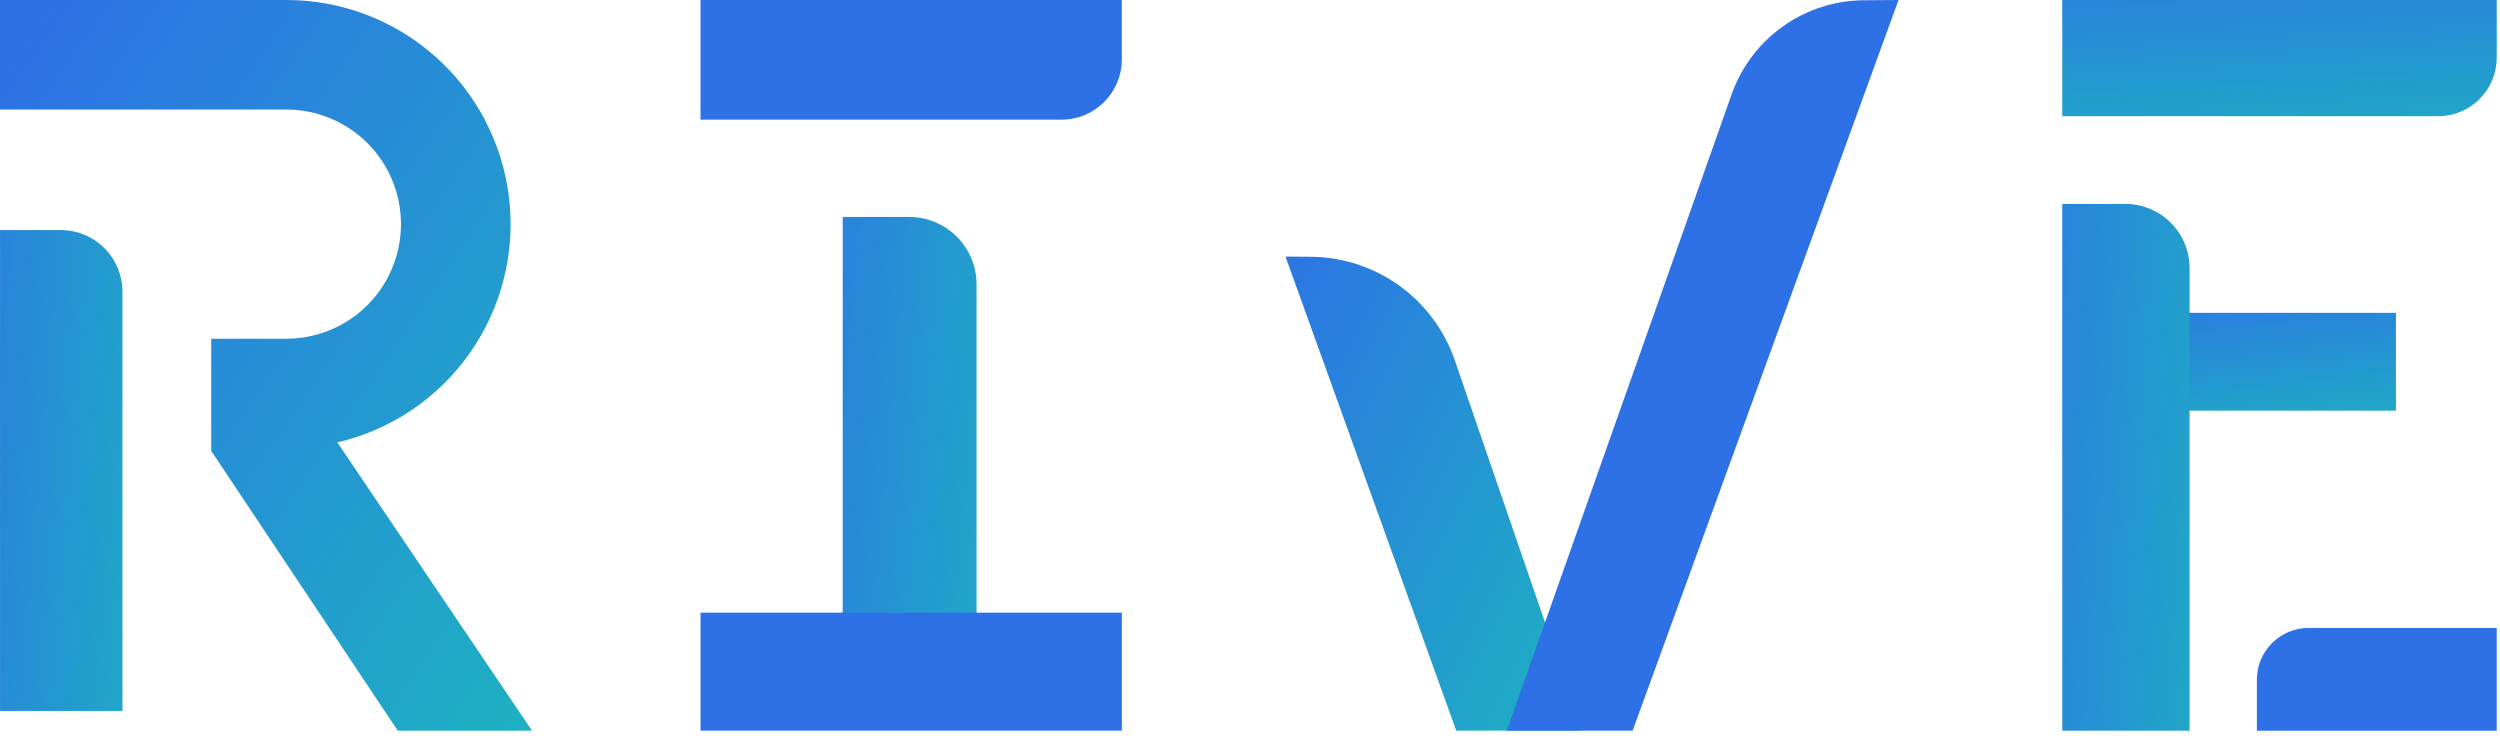<svg width="197" height="58" viewBox="0 0 197 58" fill="none" xmlns="http://www.w3.org/2000/svg">
<path d="M88.4 0V4.675C88.401 5.299 88.278 5.917 88.039 6.494C87.801 7.071 87.451 7.595 87.01 8.036C86.569 8.478 86.045 8.828 85.468 9.067C84.892 9.307 84.274 9.43 83.649 9.43L55.2 9.43V0L88.4 0Z" fill="url(#paint0_linear_554_1792)"/>
<path d="M188.799 24.652H168.888V32.357H188.799V24.652Z" fill="url(#paint1_linear_554_1792)"/>
<path d="M162.506 0H196.741V4.539C196.741 5.764 196.254 6.938 195.388 7.804C194.522 8.67 193.348 9.157 192.123 9.157H162.506V0Z" fill="url(#paint2_linear_554_1792)"/>
<path d="M101.298 20.219L103.298 20.234C105.799 20.253 108.233 21.047 110.264 22.508C112.295 23.968 113.823 26.023 114.638 28.388L124.679 57.574H114.752L101.298 20.219Z" fill="url(#paint3_linear_554_1792)"/>
<path d="M149.605 0L146.851 0.02C144.566 0.038 142.341 0.76 140.481 2.087C138.62 3.415 137.213 5.283 136.451 7.438L118.733 57.576H128.652L149.605 0Z" fill="url(#paint4_linear_554_1792)"/>
<path d="M66.404 17.094H71.635C73.046 17.094 74.398 17.654 75.396 18.651C76.393 19.649 76.953 21.001 76.953 22.412V56.868H66.404V17.094Z" fill="url(#paint5_linear_554_1792)"/>
<path d="M88.402 57.574V48.277H55.202V57.574H88.402Z" fill="url(#paint6_linear_554_1792)"/>
<path d="M196.741 49.48V57.581H177.841V53.562C177.841 52.48 178.271 51.442 179.035 50.677C179.8 49.912 180.837 49.481 181.918 49.48H196.741Z" fill="url(#paint7_linear_554_1792)"/>
<path d="M162.506 16.07H167.481C168.822 16.07 170.109 16.603 171.057 17.552C172.006 18.5 172.539 19.787 172.539 21.128V57.577H162.506V16.07Z" fill="url(#paint8_linear_554_1792)"/>
<path d="M0.002 18.129H4.786C6.076 18.129 7.314 18.642 8.226 19.554C9.138 20.466 9.651 21.704 9.651 22.994V56.021H0.002V18.129Z" fill="url(#paint9_linear_554_1792)"/>
<path d="M31.343 57.576L16.643 35.528V26.69H22.568C24.963 26.69 27.259 25.739 28.953 24.046C30.646 22.352 31.597 20.056 31.597 17.661C31.597 15.266 30.646 12.97 28.953 11.277C27.259 9.583 24.963 8.632 22.568 8.632H0V5.5871e-07H22.57C26.905 -0.001 31.09 1.593 34.326 4.477C37.562 7.362 39.624 11.336 40.12 15.643C40.615 19.95 39.509 24.289 37.012 27.833C34.515 31.377 30.802 33.879 26.579 34.862L41.923 57.576H31.343Z" fill="url(#paint10_linear_554_1792)"/>
<defs>
<linearGradient id="paint0_linear_554_1792" x1="-404.719" y1="523.893" x2="-407.113" y2="547.097" gradientUnits="userSpaceOnUse">
<stop stop-color="#2E70E6"/>
<stop offset="0.98" stop-color="#1DB3C1"/>
</linearGradient>
<linearGradient id="paint1_linear_554_1792" x1="172.731" y1="20.684" x2="174.647" y2="37.054" gradientUnits="userSpaceOnUse">
<stop stop-color="#2E70E6"/>
<stop offset="0.98" stop-color="#1DB3C1"/>
</linearGradient>
<linearGradient id="paint2_linear_554_1792" x1="170.243" y1="-7.426" x2="171.517" y2="15.372" gradientUnits="userSpaceOnUse">
<stop stop-color="#2E70E6"/>
<stop offset="0.98" stop-color="#1DB3C1"/>
</linearGradient>
<linearGradient id="paint3_linear_554_1792" x1="97.721" y1="20.742" x2="134.97" y2="39.394" gradientUnits="userSpaceOnUse">
<stop stop-color="#2E70E6"/>
<stop offset="0.98" stop-color="#1DB3C1"/>
</linearGradient>
<linearGradient id="paint4_linear_554_1792" x1="908.532" y1="1.785" x2="962.587" y2="21.658" gradientUnits="userSpaceOnUse">
<stop stop-color="#2E70E6"/>
<stop offset="0.98" stop-color="#1DB3C1"/>
</linearGradient>
<linearGradient id="paint5_linear_554_1792" x1="58.208" y1="21.509" x2="85.339" y2="23.951" gradientUnits="userSpaceOnUse">
<stop stop-color="#2E70E6"/>
<stop offset="0.98" stop-color="#1DB3C1"/>
</linearGradient>
<linearGradient id="paint6_linear_554_1792" x1="-355.913" y1="621.14" x2="-358.228" y2="644.225" gradientUnits="userSpaceOnUse">
<stop stop-color="#2E70E6"/>
<stop offset="0.98" stop-color="#1DB3C1"/>
</linearGradient>
<linearGradient id="paint7_linear_554_1792" x1="-128.887" y1="511.415" x2="-132.612" y2="527.291" gradientUnits="userSpaceOnUse">
<stop stop-color="#2E70E6"/>
<stop offset="0.98" stop-color="#1DB3C1"/>
</linearGradient>
<linearGradient id="paint8_linear_554_1792" x1="153.757" y1="20.885" x2="181.203" y2="22.935" gradientUnits="userSpaceOnUse">
<stop stop-color="#2E70E6"/>
<stop offset="0.98" stop-color="#1DB3C1"/>
</linearGradient>
<linearGradient id="paint9_linear_554_1792" x1="-7.881" y1="22.411" x2="17.6" y2="24.524" gradientUnits="userSpaceOnUse">
<stop stop-color="#2E70E6"/>
<stop offset="0.98" stop-color="#1DB3C1"/>
</linearGradient>
<linearGradient id="paint10_linear_554_1792" x1="5.408" y1="-4.261" x2="61.497" y2="33.769" gradientUnits="userSpaceOnUse">
<stop stop-color="#2E70E6"/>
<stop offset="0.98" stop-color="#1DB3C1"/>
</linearGradient>
</defs>
</svg>
